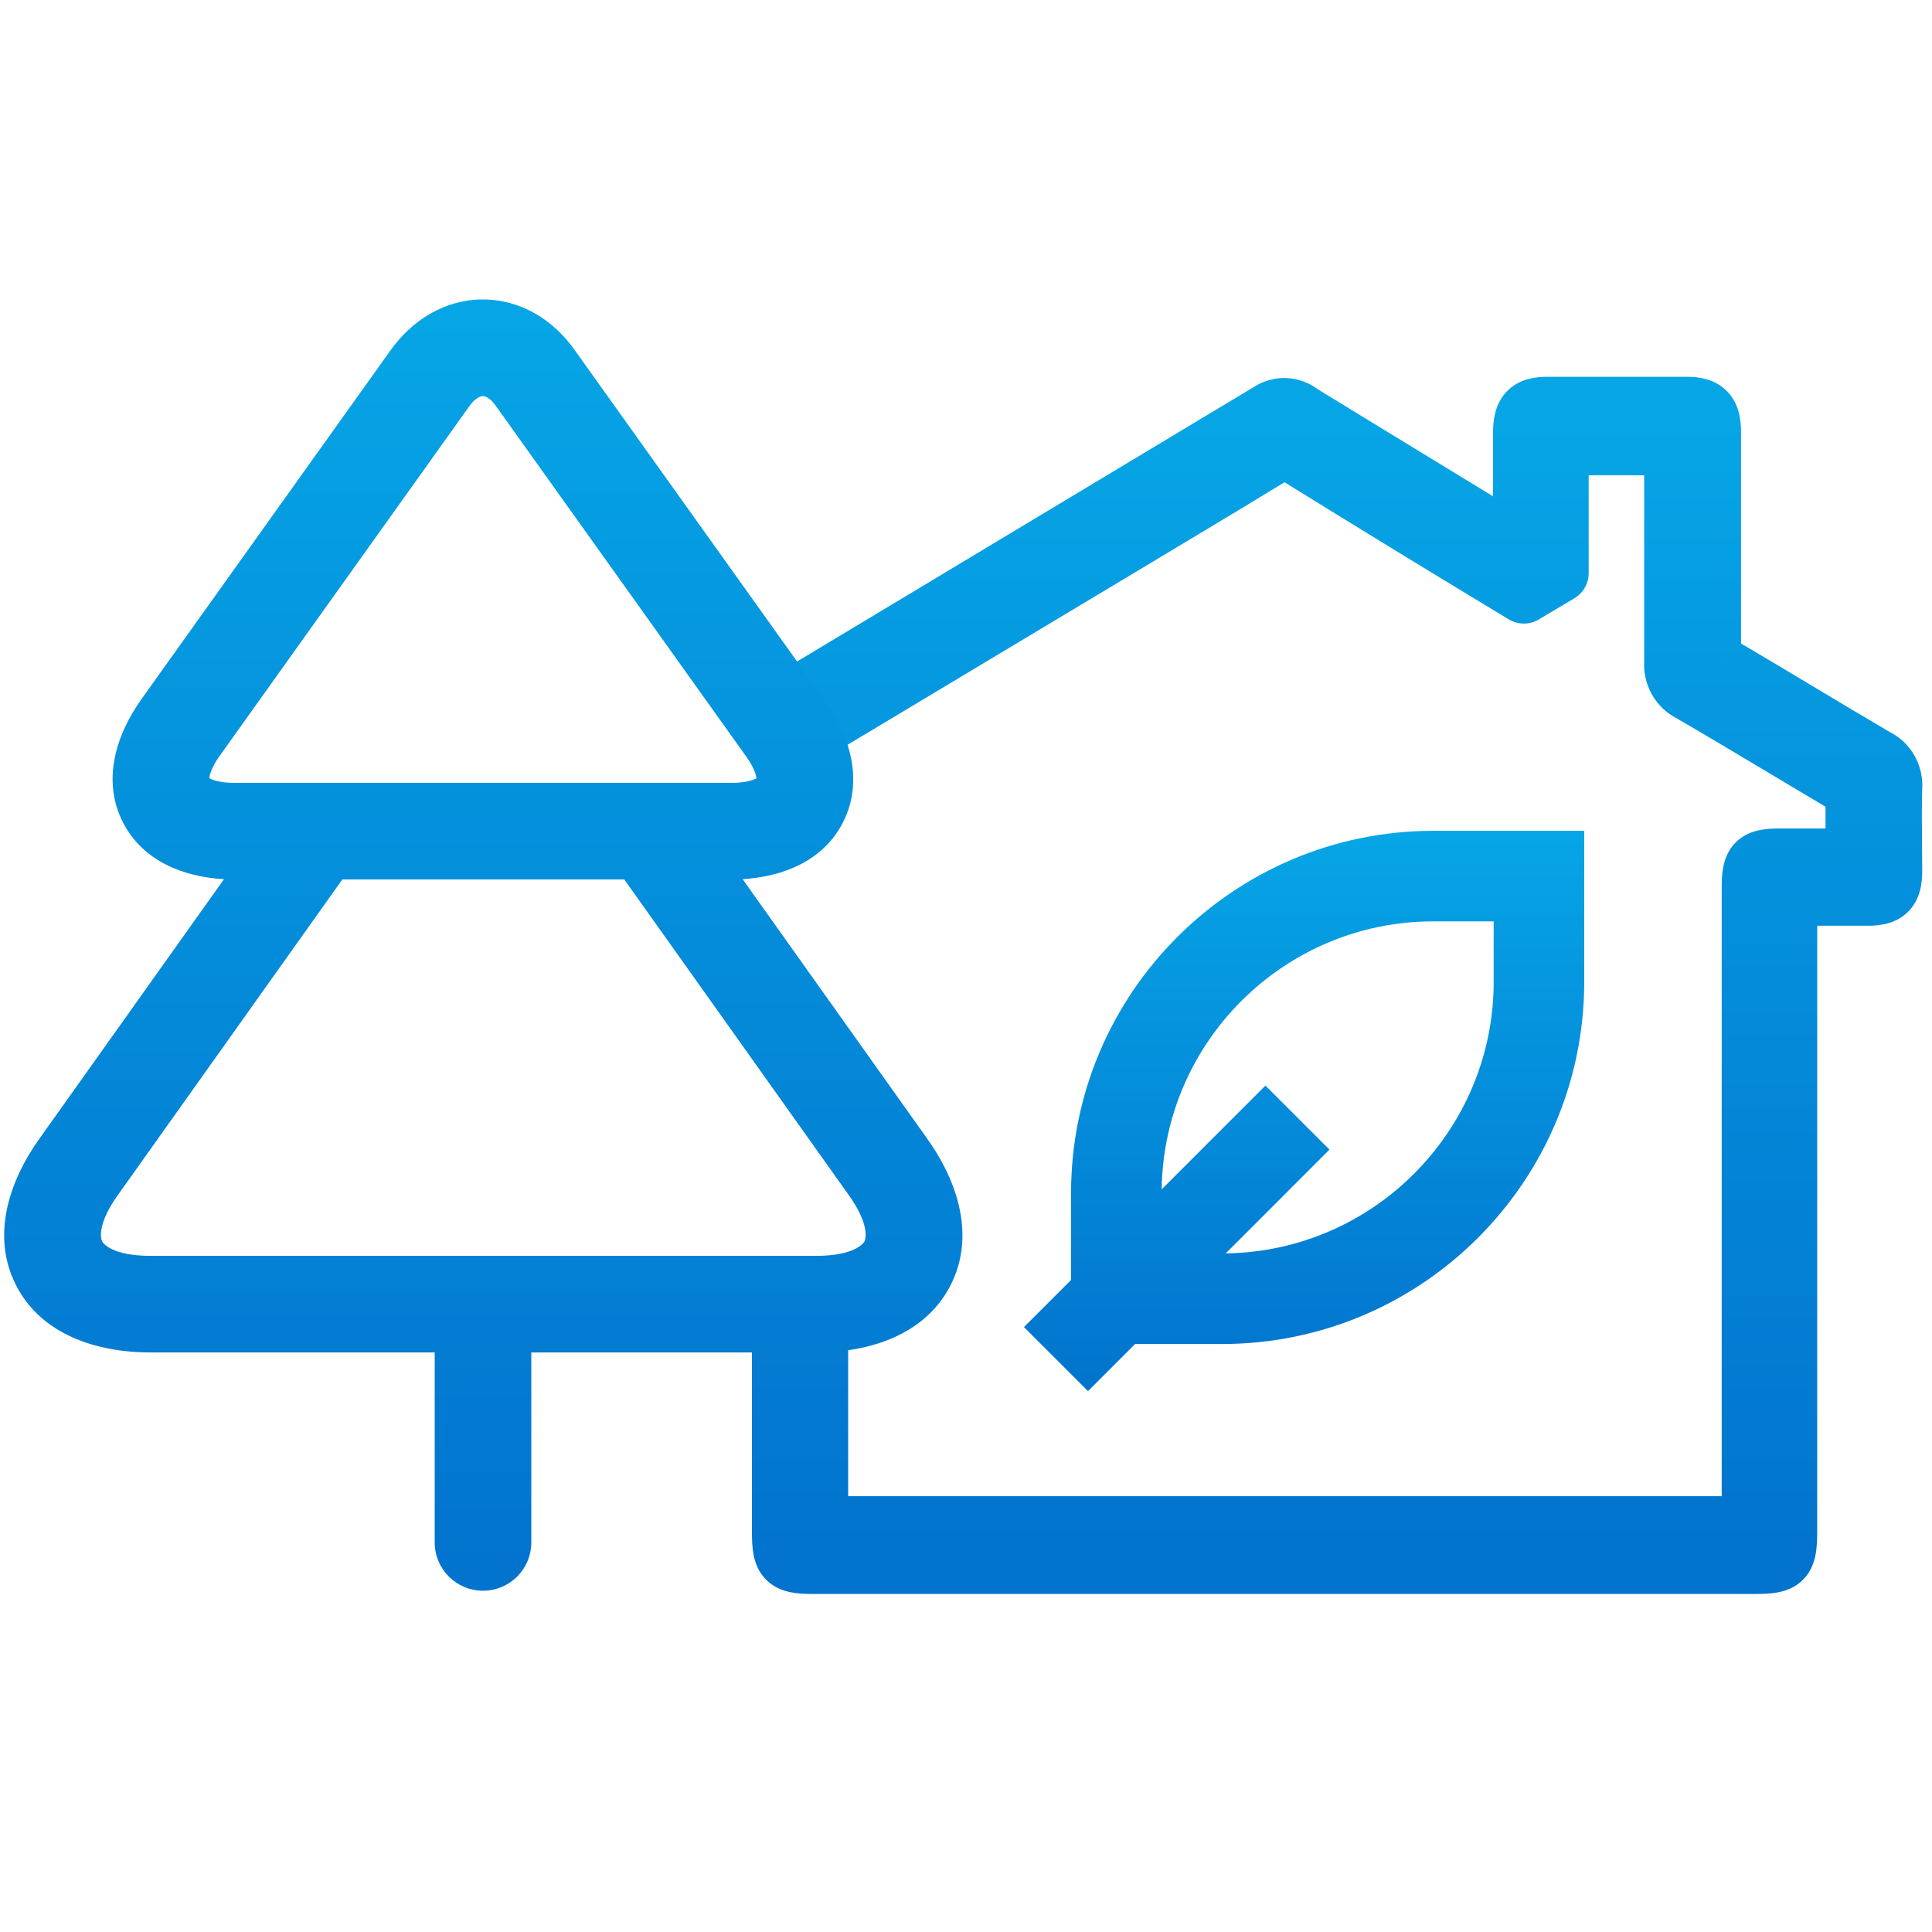 <svg width="100" height="100" viewBox="0 0 100 100" fill="none" xmlns="http://www.w3.org/2000/svg">
<path fill-rule="evenodd" clip-rule="evenodd" d="M40.684 36.334L41.919 37.971L59.103 27.663C59.697 27.306 60.292 26.949 60.887 26.592C62.584 25.574 64.283 24.554 65.977 23.516C66.126 23.405 66.305 23.345 66.489 23.345C66.673 23.345 66.852 23.405 67.001 23.516C70.942 25.958 74.9 28.378 78.874 30.777L80.729 29.672V23.103H86.603V23.865V34.265C86.577 34.592 86.647 34.919 86.806 35.204C86.965 35.488 87.203 35.715 87.49 35.855C89.121 36.803 90.736 37.769 92.346 38.732C93.39 39.356 94.432 39.979 95.476 40.596C95.647 40.672 95.789 40.803 95.882 40.969C95.974 41.136 96.011 41.329 95.988 41.52V44.382H92.089C90.871 44.388 90.615 44.627 90.615 45.919V78.942H42.401V69.003H40.42V79.317C40.42 80.764 40.651 81.003 42.076 81.003H90.858C92.339 81.003 92.558 80.783 92.558 79.278V46.416H96.707C97.669 46.41 97.994 46.081 97.994 45.079C97.994 44.604 97.989 44.128 97.984 43.652C97.975 42.7 97.965 41.746 97.994 40.79C98.022 40.462 97.95 40.134 97.789 39.85C97.628 39.566 97.385 39.342 97.094 39.207C95.763 38.426 94.437 37.631 93.111 36.837C91.785 36.042 90.458 35.247 89.127 34.466C88.959 34.386 88.818 34.253 88.726 34.086C88.635 33.919 88.596 33.726 88.615 33.535V22.334C88.609 21.358 88.271 21.003 87.315 21.003H80.092C79.105 21.003 78.78 21.352 78.78 22.398V28.361L78.249 28.038C76.835 27.174 75.42 26.311 74.004 25.447C71.787 24.095 69.567 22.741 67.345 21.378C67.116 21.192 66.837 21.084 66.546 21.068C66.256 21.052 65.967 21.128 65.72 21.287C57.375 26.306 49.029 31.321 40.684 36.334Z" fill="url(#paint0_linear_23_64)"/>
<path d="M40.684 36.334L39.911 35.048C39.547 35.267 39.292 35.631 39.211 36.048C39.13 36.466 39.23 36.898 39.486 37.238L40.684 36.334ZM41.919 37.971L40.722 38.875C41.184 39.487 42.033 39.652 42.691 39.257L41.919 37.971ZM59.103 27.663L59.875 28.95L59.876 28.949L59.103 27.663ZM60.887 26.592L60.115 25.306L60.115 25.306L60.887 26.592ZM65.977 23.516L66.76 24.795C66.8 24.771 66.838 24.745 66.874 24.718L65.977 23.516ZM67.001 23.516L66.104 24.718C66.138 24.744 66.174 24.768 66.211 24.791L67.001 23.516ZM78.874 30.777L78.098 32.061C78.572 32.347 79.165 32.349 79.641 32.066L78.874 30.777ZM80.729 29.672L81.497 30.961C81.951 30.691 82.229 30.201 82.229 29.672H80.729ZM80.729 23.103V21.603C79.901 21.603 79.229 22.274 79.229 23.103H80.729ZM86.603 23.103H88.103C88.103 22.274 87.431 21.603 86.603 21.603V23.103ZM86.603 34.265L88.098 34.386C88.101 34.346 88.103 34.306 88.103 34.265H86.603ZM87.49 35.855L88.245 34.558C88.213 34.539 88.18 34.522 88.147 34.506L87.49 35.855ZM92.346 38.732L93.116 37.444L93.116 37.444L92.346 38.732ZM95.476 40.596L94.713 41.887C94.763 41.917 94.815 41.944 94.869 41.968L95.476 40.596ZM95.882 40.969L94.57 41.697L94.57 41.697L95.882 40.969ZM95.988 41.52L94.499 41.339C94.492 41.399 94.488 41.459 94.488 41.52H95.988ZM95.988 44.382V45.882C96.817 45.882 97.488 45.21 97.488 44.382H95.988ZM92.089 44.382L92.089 42.882L92.081 42.882L92.089 44.382ZM90.615 78.942V80.442C91.443 80.442 92.115 79.771 92.115 78.942H90.615ZM42.401 78.942H40.901C40.901 79.771 41.572 80.442 42.401 80.442V78.942ZM42.401 69.003H43.901C43.901 68.175 43.229 67.503 42.401 67.503V69.003ZM40.42 69.003V67.503C39.592 67.503 38.92 68.175 38.92 69.003H40.42ZM92.558 46.416V44.916C91.73 44.916 91.058 45.588 91.058 46.416H92.558ZM96.707 46.416L96.707 47.917L96.717 47.916L96.707 46.416ZM97.984 43.652L99.484 43.637L99.484 43.637L97.984 43.652ZM97.994 40.79L96.499 40.663C96.497 40.69 96.496 40.717 96.495 40.744L97.994 40.79ZM97.789 39.85L96.485 40.591L96.485 40.591L97.789 39.85ZM97.094 39.207L96.335 40.501C96.377 40.525 96.42 40.548 96.465 40.569L97.094 39.207ZM93.111 36.837L93.882 35.55L93.882 35.55L93.111 36.837ZM89.127 34.466L89.887 33.172C89.849 33.15 89.81 33.129 89.77 33.11L89.127 34.466ZM88.615 33.535L90.107 33.688C90.112 33.637 90.115 33.586 90.115 33.535H88.615ZM88.615 22.334L90.115 22.334L90.115 22.324L88.615 22.334ZM78.78 28.361L78.001 29.643C78.464 29.924 79.043 29.934 79.515 29.669C79.987 29.403 80.28 28.903 80.28 28.361H78.78ZM78.249 28.038L77.466 29.318L77.469 29.32L78.249 28.038ZM74.004 25.447L73.222 26.727L73.222 26.727L74.004 25.447ZM67.345 21.378L66.401 22.543C66.452 22.584 66.505 22.622 66.561 22.656L67.345 21.378ZM66.546 21.068L66.63 19.57L66.546 21.068ZM65.72 21.287L66.493 22.573C66.507 22.565 66.519 22.557 66.532 22.549L65.72 21.287ZM39.486 37.238L40.722 38.875L43.117 37.067L41.881 35.43L39.486 37.238ZM58.331 26.377L41.148 36.685L42.691 39.257L59.875 28.95L58.331 26.377ZM60.115 25.306C59.52 25.663 58.925 26.02 58.33 26.378L59.876 28.949C60.469 28.592 61.063 28.235 61.659 27.878L60.115 25.306ZM65.193 22.237C63.507 23.271 61.813 24.287 60.115 25.306L61.659 27.878C63.354 26.861 65.06 25.837 66.76 24.795L65.193 22.237ZM66.489 21.845C65.977 21.845 65.484 22.012 65.079 22.314L66.874 24.718C66.767 24.797 66.633 24.845 66.489 24.845V21.845ZM67.899 22.314C67.494 22.012 67.001 21.845 66.489 21.845V24.845C66.345 24.845 66.21 24.797 66.104 24.718L67.899 22.314ZM79.649 29.493C75.68 27.097 71.727 24.68 67.791 22.241L66.211 24.791C70.157 27.236 74.119 29.659 78.098 32.061L79.649 29.493ZM79.962 28.383L78.106 29.488L79.641 32.066L81.497 30.961L79.962 28.383ZM79.229 23.103V29.672H82.229V23.103H79.229ZM86.603 21.603H80.729V24.603H86.603V21.603ZM88.103 23.865V23.103H85.103V23.865H88.103ZM88.103 34.265V23.865H85.103V34.265H88.103ZM88.116 34.472C88.103 34.45 88.096 34.419 88.098 34.386L85.108 34.144C85.058 34.765 85.192 35.389 85.496 35.935L88.116 34.472ZM88.147 34.506C88.141 34.503 88.128 34.494 88.116 34.472L85.496 35.935C85.801 36.481 86.265 36.926 86.834 37.203L88.147 34.506ZM93.116 37.444C91.507 36.482 89.884 35.512 88.245 34.558L86.736 37.151C88.358 38.094 89.964 39.055 91.577 40.019L93.116 37.444ZM96.239 39.305C95.199 38.69 94.16 38.069 93.116 37.444L91.577 40.019C92.62 40.643 93.665 41.268 94.713 41.887L96.239 39.305ZM97.193 40.242C96.946 39.796 96.559 39.435 96.083 39.224L94.869 41.968C94.734 41.908 94.632 41.81 94.57 41.697L97.193 40.242ZM97.478 41.701C97.538 41.199 97.44 40.687 97.193 40.242L94.57 41.697C94.508 41.585 94.485 41.46 94.499 41.339L97.478 41.701ZM97.488 44.382V41.52H94.488V44.382H97.488ZM92.089 45.882H95.988V42.882H92.089V45.882ZM92.115 45.919C92.115 45.85 92.115 45.789 92.117 45.734C92.119 45.678 92.121 45.631 92.124 45.59C92.127 45.549 92.13 45.517 92.134 45.492C92.137 45.467 92.14 45.452 92.141 45.444C92.143 45.437 92.143 45.439 92.139 45.45C92.136 45.46 92.129 45.48 92.117 45.507C92.104 45.534 92.086 45.567 92.061 45.604C92.035 45.641 92.005 45.678 91.969 45.715C91.934 45.752 91.896 45.784 91.858 45.811C91.82 45.838 91.785 45.859 91.755 45.873C91.725 45.888 91.702 45.897 91.688 45.902C91.674 45.907 91.667 45.908 91.671 45.907C91.674 45.906 91.686 45.904 91.707 45.901C91.728 45.898 91.756 45.895 91.793 45.892C91.83 45.889 91.874 45.887 91.925 45.885C91.976 45.883 92.033 45.882 92.097 45.882L92.081 42.882C91.749 42.883 91.375 42.9 91.019 42.979C90.643 43.062 90.196 43.236 89.821 43.621C89.449 44.003 89.285 44.452 89.206 44.825C89.13 45.184 89.115 45.566 89.115 45.919H92.115ZM92.115 78.942V45.919H89.115V78.942H92.115ZM42.401 80.442H90.615V77.442H42.401V80.442ZM40.901 69.003V78.942H43.901V69.003H40.901ZM42.401 67.503H40.42V70.503H42.401V67.503ZM41.92 79.317V69.003H38.92V79.317H41.92ZM42.076 79.503C41.916 79.503 41.792 79.5 41.694 79.493C41.594 79.487 41.539 79.478 41.514 79.473C41.489 79.468 41.515 79.471 41.569 79.496C41.628 79.524 41.707 79.574 41.785 79.653C41.862 79.731 41.908 79.81 41.933 79.864C41.956 79.913 41.956 79.934 41.951 79.905C41.945 79.874 41.936 79.814 41.93 79.711C41.923 79.608 41.92 79.48 41.92 79.317H38.92C38.92 79.696 38.933 80.103 39.006 80.477C39.081 80.866 39.245 81.347 39.642 81.753C40.043 82.162 40.524 82.333 40.918 82.413C41.294 82.49 41.701 82.503 42.076 82.503V79.503ZM90.858 79.503H42.076V82.503H90.858V79.503ZM91.058 79.278C91.058 79.451 91.055 79.587 91.048 79.696C91.042 79.807 91.033 79.872 91.026 79.906C91.013 79.979 91.027 79.823 91.196 79.652C91.276 79.57 91.359 79.52 91.418 79.493C91.471 79.468 91.495 79.467 91.465 79.472C91.434 79.478 91.373 79.487 91.266 79.493C91.16 79.5 91.027 79.503 90.858 79.503V82.503C91.241 82.503 91.654 82.491 92.033 82.418C92.427 82.342 92.921 82.175 93.331 81.759C93.74 81.345 93.901 80.851 93.975 80.46C94.046 80.082 94.058 79.667 94.058 79.278H91.058ZM91.058 46.416V79.278H94.058V46.416H91.058ZM96.707 44.916H92.558V47.916H96.707V44.916ZM96.494 45.079C96.494 45.165 96.491 45.227 96.486 45.271C96.482 45.314 96.477 45.33 96.478 45.326C96.482 45.312 96.516 45.199 96.633 45.078C96.689 45.021 96.747 44.978 96.8 44.948C96.852 44.919 96.889 44.907 96.901 44.904C96.913 44.9 96.904 44.904 96.868 44.908C96.831 44.912 96.776 44.916 96.697 44.917L96.717 47.916C97.289 47.913 98.147 47.828 98.79 47.164C99.42 46.512 99.494 45.657 99.494 45.079H96.494ZM96.485 43.667C96.489 44.145 96.494 44.613 96.494 45.079H99.494C99.494 44.595 99.489 44.111 99.484 43.637L96.485 43.667ZM96.495 40.744C96.465 41.736 96.475 42.72 96.485 43.667L99.484 43.637C99.475 42.679 99.465 41.756 99.493 40.836L96.495 40.744ZM96.485 40.591C96.495 40.609 96.502 40.635 96.499 40.663L99.489 40.916C99.542 40.289 99.405 39.658 99.093 39.109L96.485 40.591ZM96.465 40.569C96.465 40.569 96.475 40.574 96.485 40.591L99.093 39.109C98.78 38.559 98.304 38.114 97.724 37.846L96.465 40.569ZM92.34 38.123C93.665 38.917 94.997 39.715 96.335 40.501L97.854 37.914C96.53 37.136 95.209 36.345 93.882 35.55L92.34 38.123ZM88.368 35.759C89.692 36.537 91.013 37.328 92.34 38.123L93.882 35.55C92.557 34.756 91.225 33.958 89.887 33.172L88.368 35.759ZM87.412 34.809C87.653 35.246 88.025 35.603 88.485 35.821L89.77 33.11C89.892 33.168 89.984 33.259 90.04 33.362L87.412 34.809ZM87.123 33.383C87.073 33.875 87.172 34.373 87.412 34.809L90.04 33.362C90.097 33.465 90.119 33.578 90.107 33.688L87.123 33.383ZM87.115 22.334V33.535H90.115V22.334H87.115ZM87.315 22.503C87.39 22.503 87.441 22.507 87.474 22.51C87.506 22.514 87.513 22.517 87.5 22.514C87.487 22.51 87.451 22.498 87.402 22.47C87.352 22.441 87.297 22.401 87.245 22.348C87.136 22.235 87.103 22.132 87.099 22.117C87.097 22.112 87.102 22.126 87.106 22.166C87.111 22.205 87.115 22.263 87.115 22.343L90.115 22.324C90.111 21.738 90.022 20.9 89.398 20.258C88.76 19.601 87.914 19.503 87.315 19.503V22.503ZM80.092 22.503H87.315V19.503H80.092V22.503ZM80.28 22.398C80.28 22.305 80.284 22.236 80.288 22.185C80.293 22.134 80.299 22.112 80.299 22.11C80.3 22.109 80.272 22.215 80.159 22.335C80.106 22.392 80.047 22.436 79.993 22.468C79.941 22.498 79.902 22.511 79.888 22.515C79.875 22.518 79.883 22.515 79.919 22.511C79.956 22.507 80.011 22.503 80.092 22.503V19.503C79.499 19.503 78.621 19.59 77.972 20.282C77.35 20.945 77.28 21.81 77.28 22.398H80.28ZM80.28 28.361V22.398H77.28V28.361H80.28ZM77.469 29.32L78.001 29.643L79.559 27.079L79.028 26.756L77.469 29.32ZM73.222 26.727C74.639 27.591 76.054 28.454 77.466 29.318L79.031 26.758C77.617 25.894 76.201 25.03 74.784 24.166L73.222 26.727ZM66.561 22.656C68.785 24.021 71.007 25.376 73.222 26.727L74.784 24.166C72.568 22.814 70.35 21.462 68.129 20.099L66.561 22.656ZM66.463 22.566C66.435 22.564 66.413 22.553 66.401 22.543L68.289 20.212C67.819 19.831 67.24 19.604 66.63 19.57L66.463 22.566ZM66.532 22.549C66.516 22.559 66.492 22.567 66.463 22.566L66.63 19.57C66.02 19.536 65.419 19.698 64.908 20.026L66.532 22.549ZM41.456 37.62C49.802 32.607 58.148 27.591 66.493 22.573L64.947 20.002C56.602 25.02 48.257 30.036 39.911 35.048L41.456 37.62ZM79.962 28.383L78.106 29.488L79.641 32.066L81.497 30.961L79.962 28.383Z" fill="url(#paint1_linear_23_64)"/>
<path fill-rule="evenodd" clip-rule="evenodd" d="M24.996 20.5C24.946 20.5 24.647 20.518 24.273 21.052L24.259 21.072L11.402 39.078L11.397 39.084C11.02 39.609 10.886 39.985 10.847 40.189C10.84 40.226 10.836 40.256 10.834 40.279C10.855 40.291 10.883 40.306 10.919 40.323C11.111 40.411 11.497 40.521 12.142 40.521H37.857C38.503 40.521 38.889 40.411 39.079 40.323C39.111 40.309 39.136 40.295 39.155 40.284C39.153 40.263 39.149 40.237 39.143 40.205C39.103 40.002 38.965 39.625 38.582 39.098L38.567 39.078L25.709 21.072C25.7 21.059 25.691 21.046 25.682 21.033C25.326 20.513 25.042 20.5 24.996 20.5ZM39.157 40.354C39.156 40.354 39.157 40.351 39.158 40.347C39.157 40.352 39.157 40.354 39.157 40.354ZM39.207 40.249C39.21 40.245 39.212 40.244 39.212 40.244C39.212 40.244 39.212 40.245 39.21 40.246L39.207 40.249ZM10.783 40.241C10.783 40.241 10.785 40.243 10.788 40.246C10.784 40.243 10.783 40.241 10.783 40.241ZM10.833 40.334C10.834 40.339 10.835 40.342 10.834 40.342C10.834 40.342 10.834 40.34 10.833 40.334ZM29.791 18.183C28.667 16.557 26.953 15.5 24.996 15.5C23.039 15.5 21.321 16.556 20.184 18.174L7.337 36.166L7.335 36.17C6.014 38.009 5.248 40.401 6.371 42.579C7.402 44.578 9.505 45.388 11.594 45.506L2.096 58.86C0.413 61.181 -0.452 64.019 0.833 66.53C2.118 69.04 4.93 70.003 7.795 70.003H22.5V79.836C22.5 81.217 23.619 82.336 25 82.336C26.381 82.336 27.5 81.217 27.5 79.836V70.003H42.236C45.102 70.003 47.913 69.04 49.198 66.53C50.483 64.019 49.618 61.181 47.936 58.86L38.437 45.504C40.513 45.38 42.607 44.569 43.629 42.572C44.747 40.388 43.963 37.997 42.63 36.163L29.791 18.183ZM17.718 45.521L6.163 61.768L6.149 61.788C4.969 63.412 5.237 64.161 5.284 64.252C5.332 64.347 5.789 65.003 7.795 65.003H42.236C44.242 65.003 44.699 64.347 44.747 64.252C44.794 64.161 45.062 63.412 43.883 61.788L43.868 61.768L32.313 45.521H17.718Z" fill="url(#paint2_linear_23_64)"/>
<path d="M74.188 43.003C63.849 43.003 55.438 51.414 55.438 61.752V66.25L53 68.689L56.315 72.003L58.753 69.565H63.251C73.589 69.565 82 61.154 82 50.815V43.003H74.188ZM77.313 50.815C77.313 58.505 71.108 64.772 63.443 64.875L68.814 59.503L65.499 56.189L60.128 61.56C60.231 53.895 66.498 47.69 74.188 47.69H77.312V50.815H77.313Z" fill="url(#paint3_linear_23_64)"/>
<defs>
<linearGradient id="paint0_linear_23_64" x1="69.2" y1="81.003" x2="69.2" y2="20.997" gradientUnits="userSpaceOnUse">
<stop stop-color="#0273CE"/>
<stop offset="0.77" stop-color="#0599E0"/>
<stop offset="1" stop-color="#06A6E6"/>
</linearGradient>
<linearGradient id="paint1_linear_23_64" x1="69.2" y1="81.003" x2="69.2" y2="20.997" gradientUnits="userSpaceOnUse">
<stop stop-color="#0273CE"/>
<stop offset="0.77" stop-color="#0599E0"/>
<stop offset="1" stop-color="#06A6E6"/>
</linearGradient>
<linearGradient id="paint2_linear_23_64" x1="25.007" y1="82.336" x2="25.007" y2="15.493" gradientUnits="userSpaceOnUse">
<stop stop-color="#0273CE"/>
<stop offset="0.77" stop-color="#0599E0"/>
<stop offset="1" stop-color="#06A6E6"/>
</linearGradient>
<linearGradient id="paint3_linear_23_64" x1="67.495" y1="72.003" x2="67.495" y2="43" gradientUnits="userSpaceOnUse">
<stop stop-color="#0273CE"/>
<stop offset="0.77" stop-color="#0599E0"/>
<stop offset="1" stop-color="#06A6E6"/>
</linearGradient>
</defs>
</svg>
